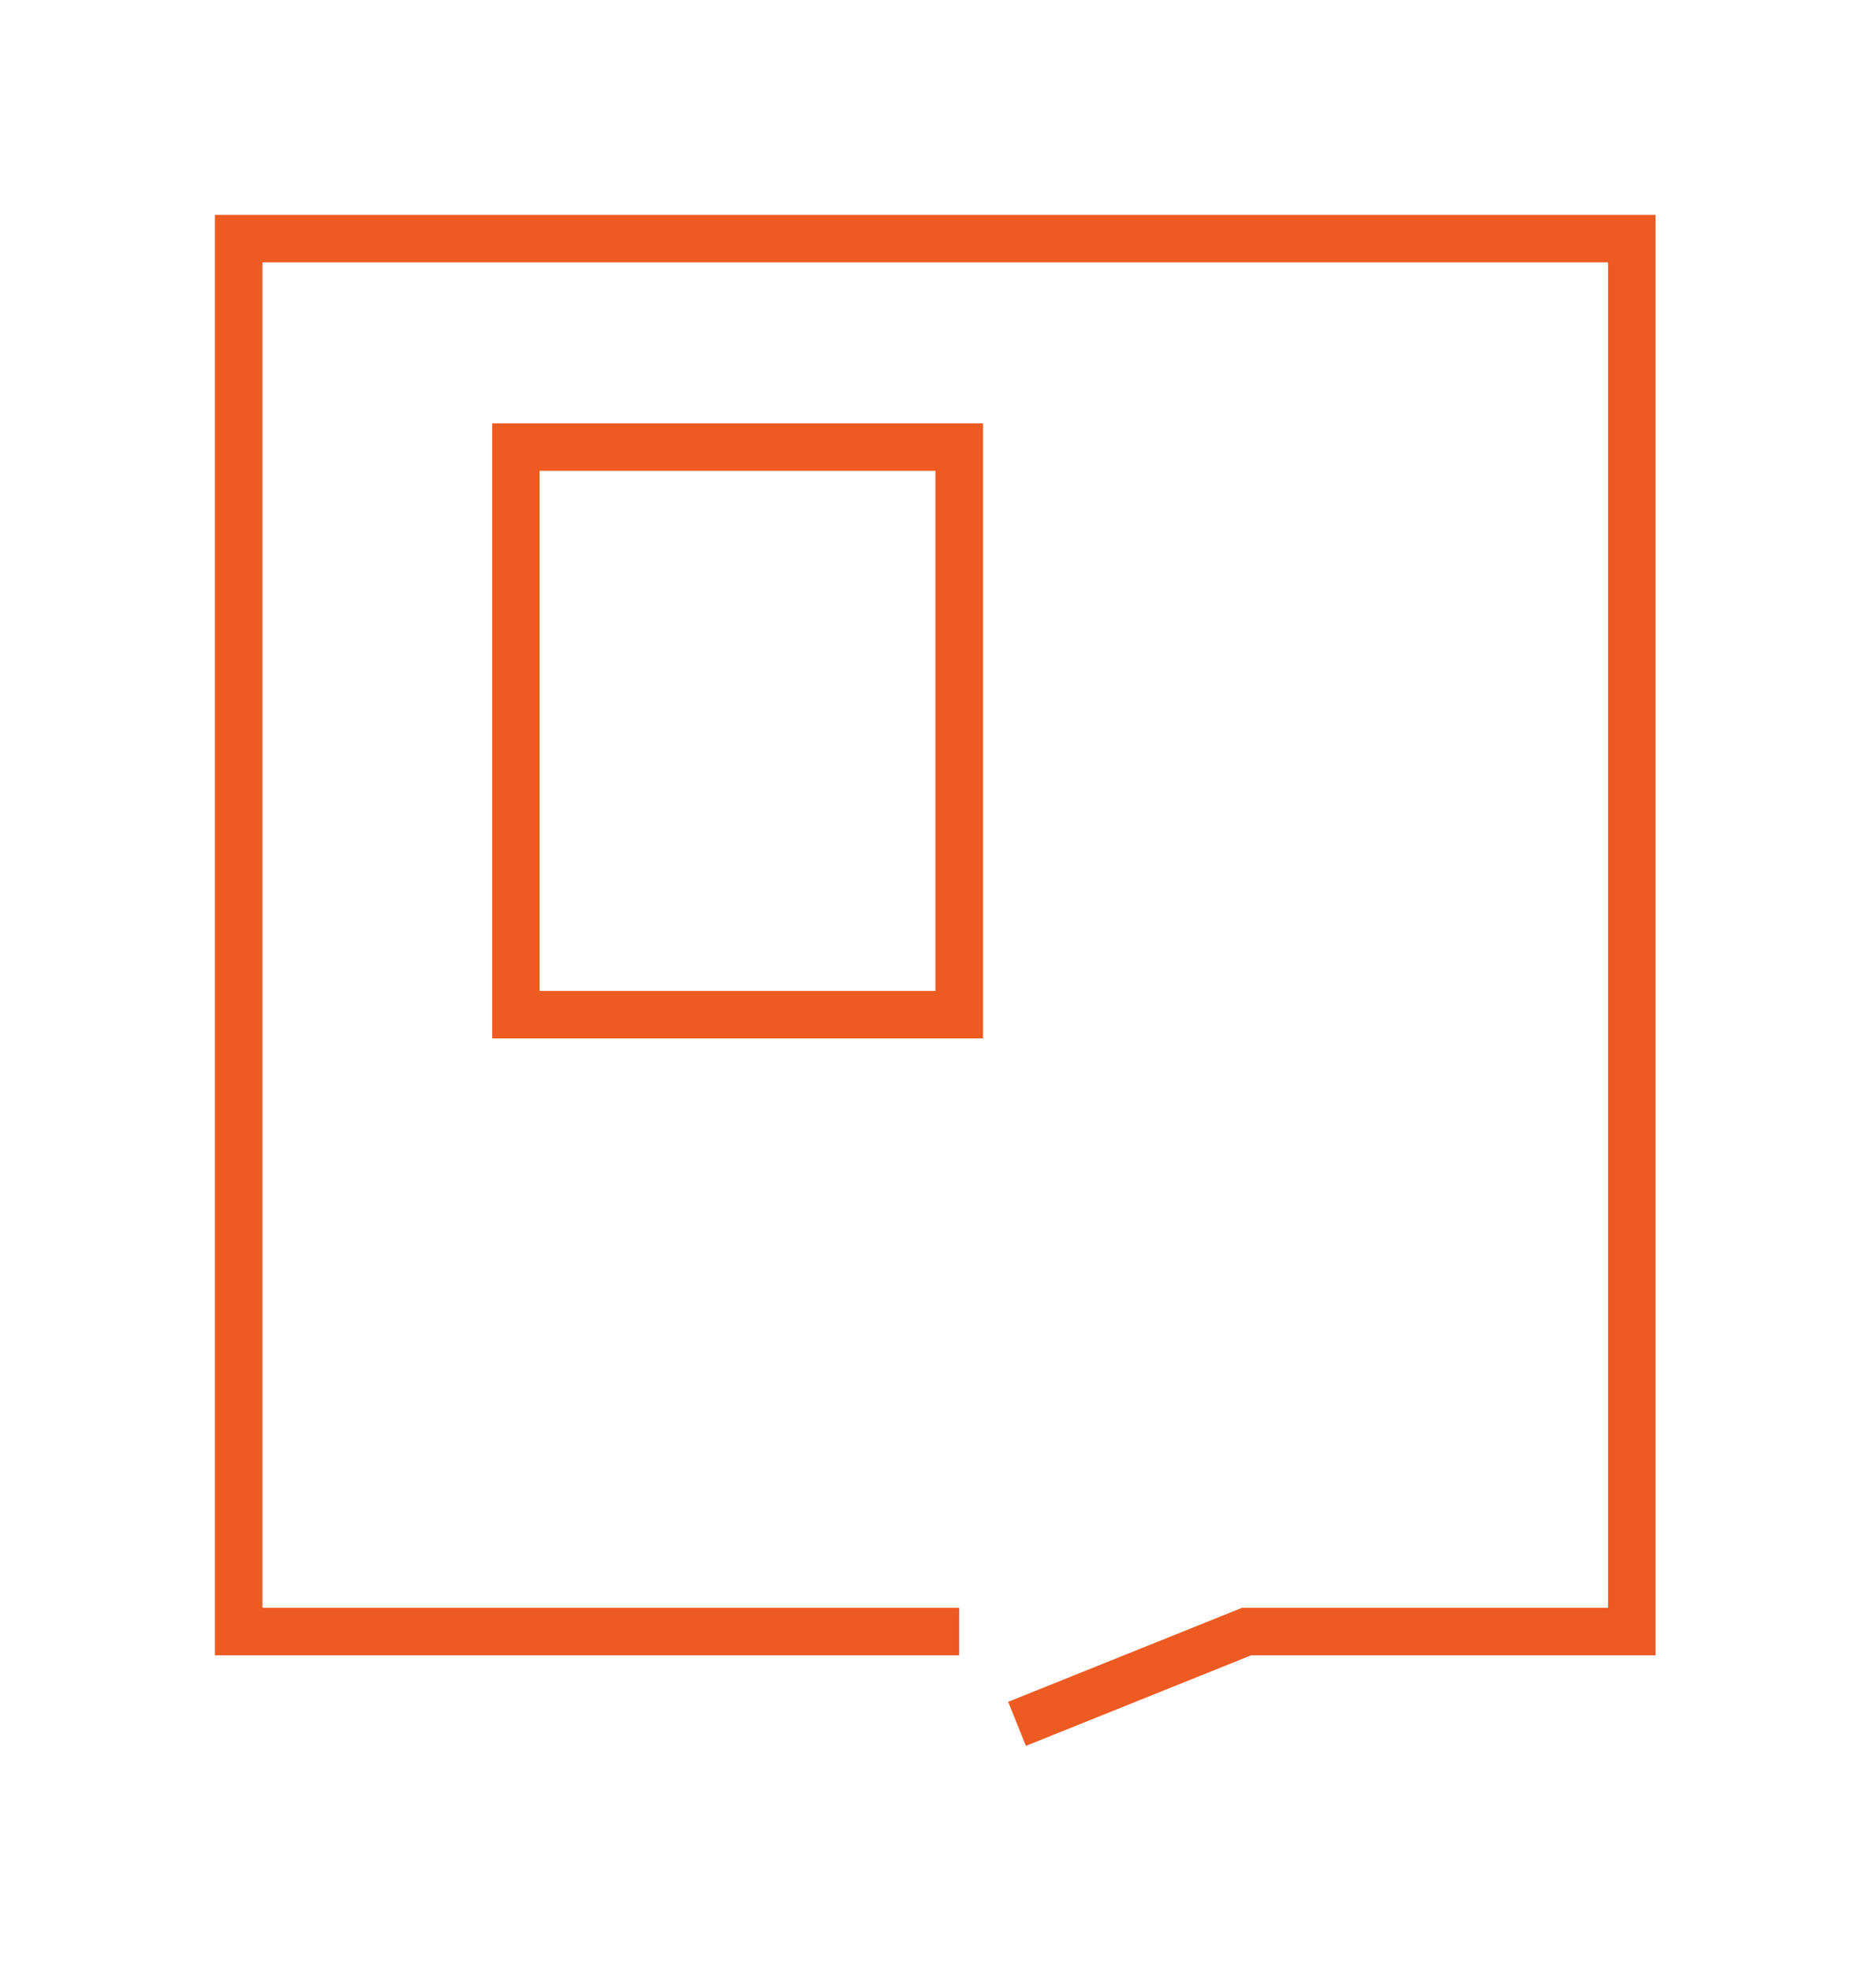 <?xml version="1.0" encoding="UTF-8" standalone="no"?>
<!DOCTYPE svg PUBLIC "-//W3C//DTD SVG 1.1//EN" "http://www.w3.org/Graphics/SVG/1.1/DTD/svg11.dtd">
<svg width="100%" height="100%" viewBox="0 0 79 83" version="1.1" xmlns="http://www.w3.org/2000/svg" xmlns:xlink="http://www.w3.org/1999/xlink" xml:space="preserve" xmlns:serif="http://www.serif.com/" style="fill-rule:evenodd;clip-rule:evenodd;stroke-miterlimit:10;">
    <g transform="matrix(1,0,0,1,40.393,13.937)">
        <path d="M0,54.78L-30.343,54.78L-30.343,-3.887L28.324,-3.887L28.324,54.78L12.102,54.78L2.435,58.667" style="fill:none;stroke:rgb(237,90,34);stroke-width:2px;"/>
    </g>
    <g transform="matrix(-1,-0,0,1,983.082,-1093.22)">
        <rect x="942.689" y="1112.05" width="18.667" height="23.905" style="fill:none;stroke:rgb(237,90,34);stroke-width:2px;"/>
    </g>
</svg>
